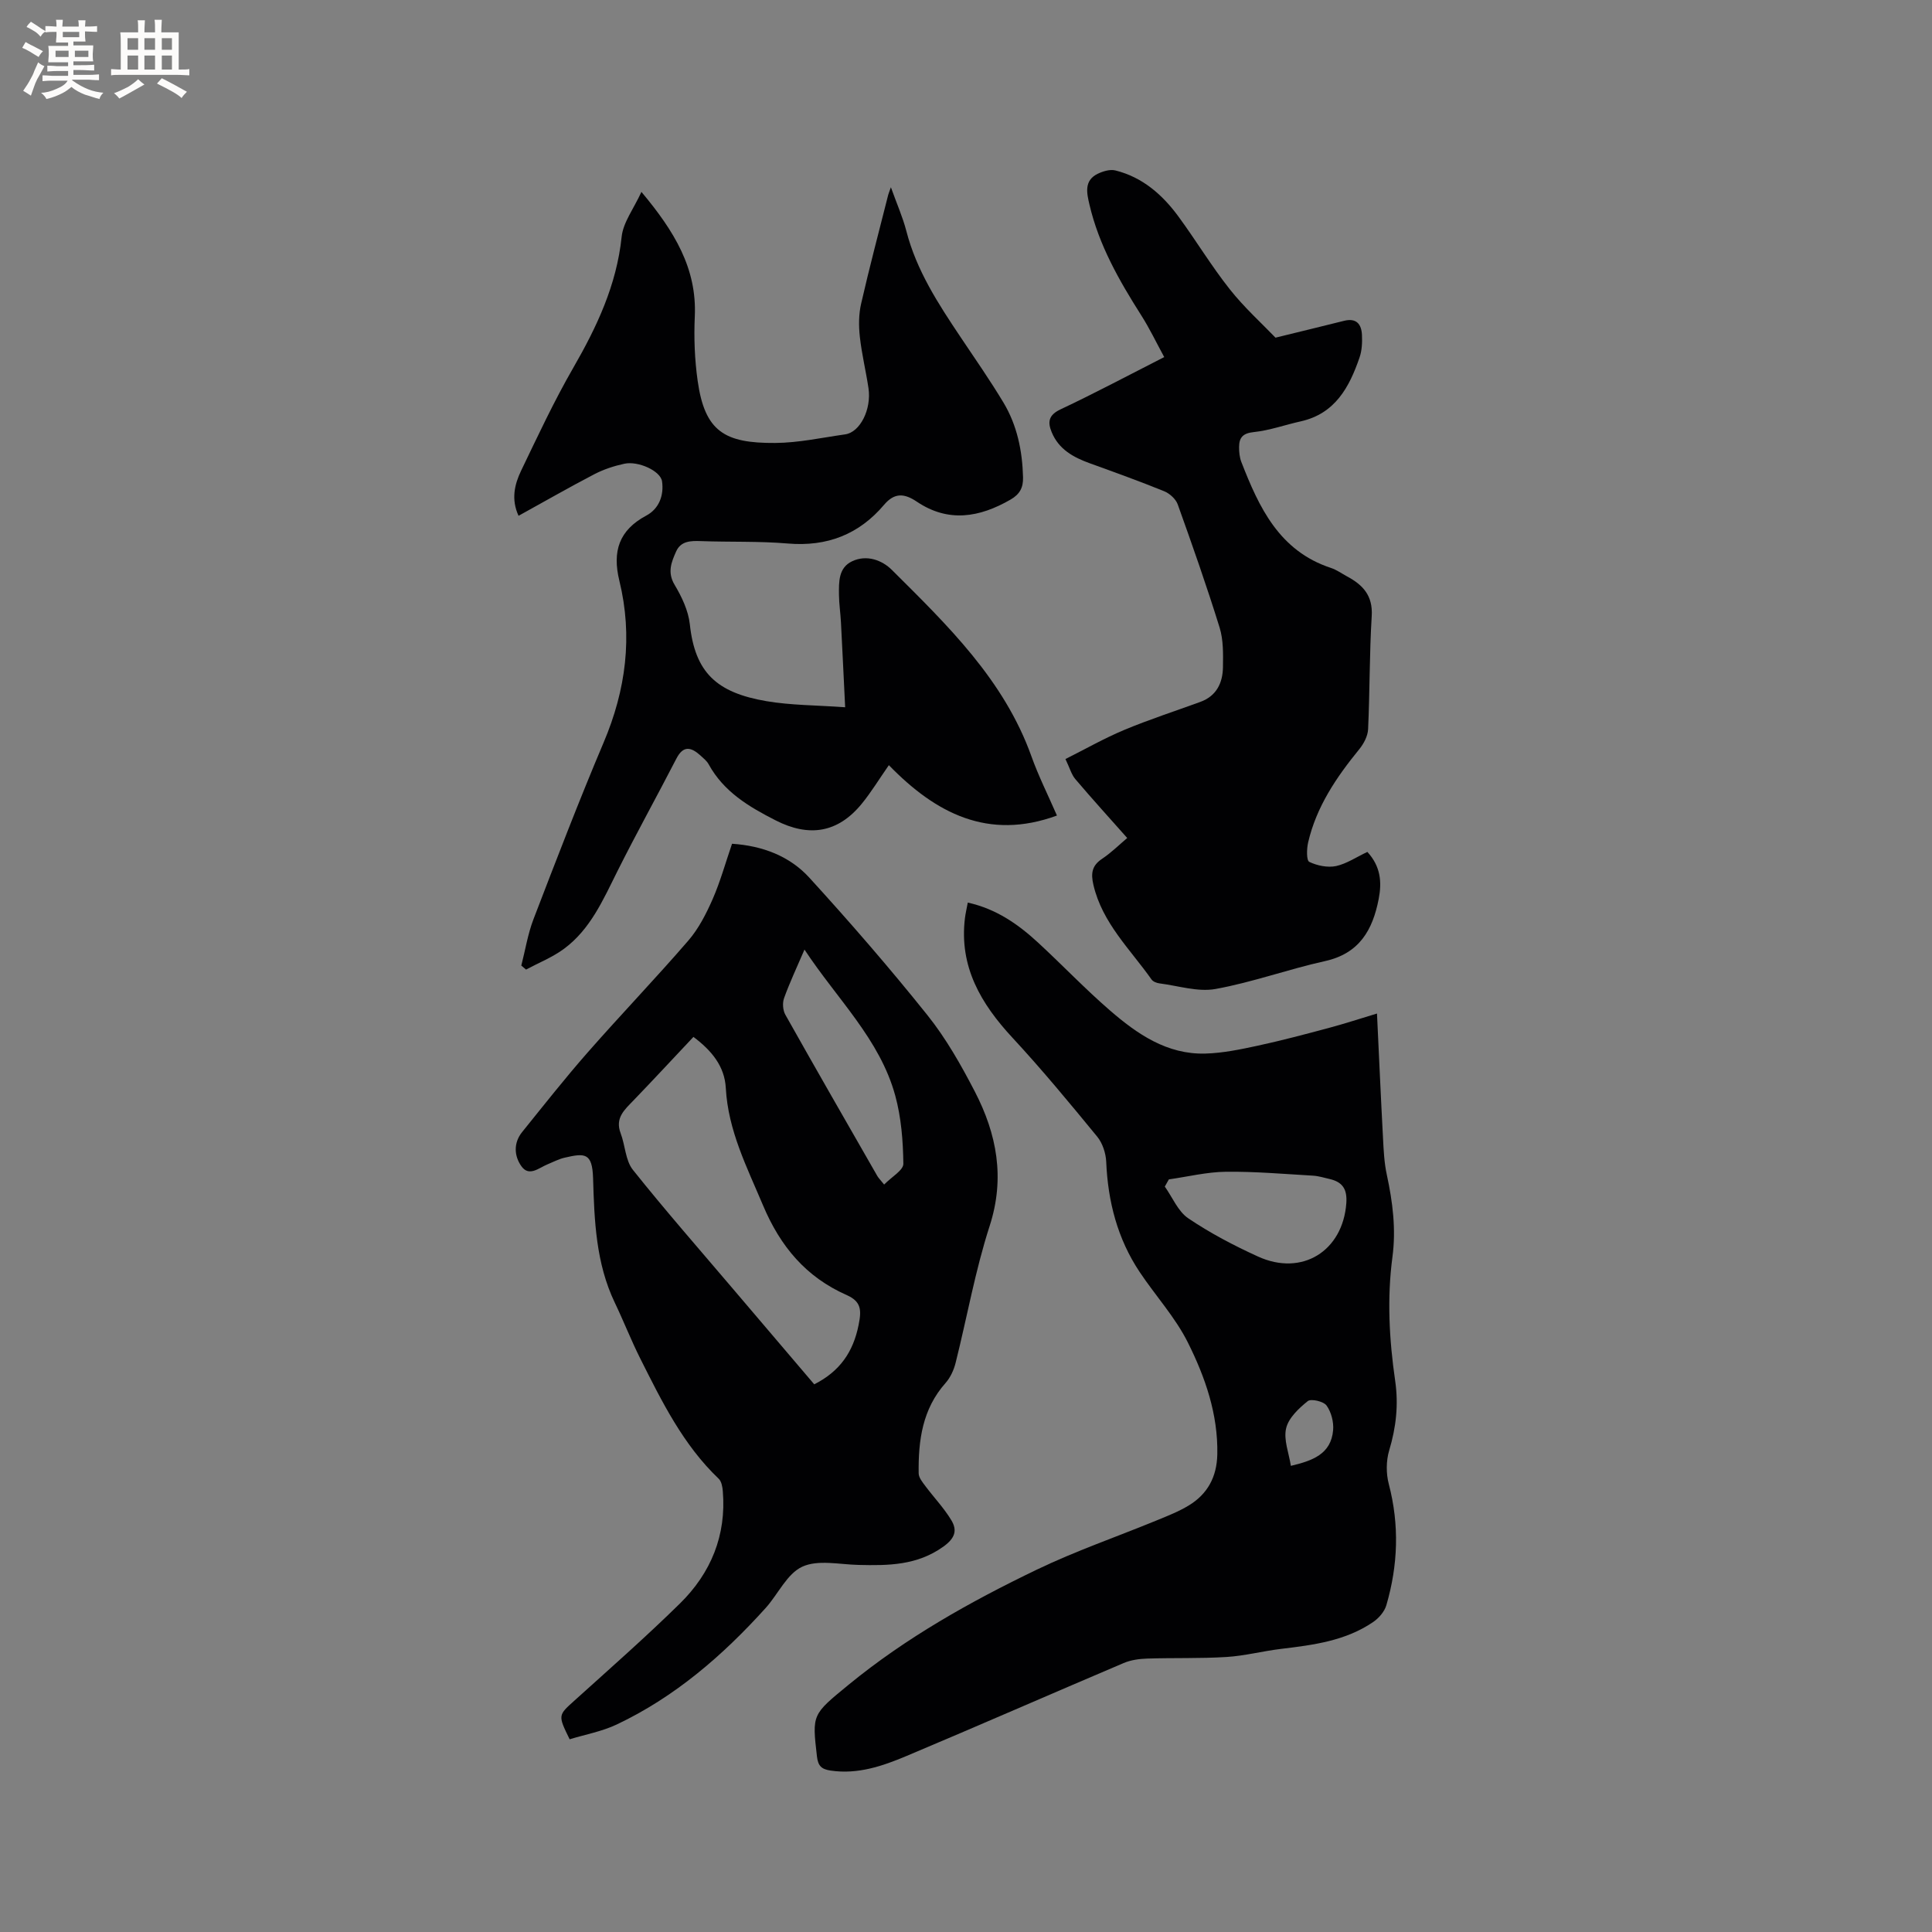 <svg enable-background="new 0 0 400 400" viewBox="0 0 400 400" xmlns="http://www.w3.org/2000/svg"><rect x="0" y="0" width="400" height="400" fill="#808080" stroke="none"/><g fill="#010103"><path d="m200.37 186.87c5.95 1.32 10.49 4.53 14.62 8.35 4.98 4.6 9.67 9.53 14.79 13.96 5.66 4.9 11.84 9.18 19.79 8.95 3.64-.1 7.29-.87 10.87-1.64 4.94-1.07 9.83-2.37 14.72-3.68 3.25-.87 6.46-1.92 9.93-2.97.42 8.71.79 17.28 1.25 25.84.13 2.53.25 5.1.79 7.56 1.21 5.63 1.93 11.24 1.16 17-1.14 8.58-.67 17.15.57 25.67.71 4.92.19 9.61-1.24 14.37-.65 2.16-.66 4.81-.08 7 2.21 8.45 1.91 16.78-.51 25.06-.39 1.34-1.57 2.7-2.76 3.5-5.71 3.89-12.35 4.74-19.01 5.54-3.78.45-7.51 1.44-11.3 1.68-5.47.34-10.96.15-16.44.33-1.64.05-3.39.29-4.89.93-15 6.37-29.93 12.92-44.95 19.24-4.97 2.09-10.09 3.85-15.7 3.02-1.87-.28-2.61-.93-2.84-2.93-1.01-8.74-1.02-8.63 6.54-14.83 11.89-9.75 25.19-17.21 38.95-23.83 8.07-3.88 16.6-6.82 24.9-10.23 2.24-.92 4.53-1.82 6.59-3.07 3.9-2.37 5.81-5.91 5.91-10.57.17-8.32-2.5-15.96-6.08-23.14-2.61-5.24-6.72-9.71-10-14.63-4.59-6.89-6.57-14.58-6.92-22.81-.08-1.77-.75-3.84-1.85-5.19-5.71-6.96-11.45-13.91-17.56-20.5-6.55-7.06-11.06-14.72-9.84-24.76.13-1.02.37-2.03.59-3.22zm41.63 57.31c-.28.5-.56 1-.84 1.49 1.59 2.23 2.73 5.13 4.86 6.57 4.53 3.06 9.45 5.64 14.43 7.91 9.14 4.17 17.57-1.15 18.29-11.04.21-2.93-.79-4.39-3.46-5.01-1.13-.26-2.27-.62-3.42-.69-6.02-.35-12.05-.88-18.07-.81-3.94.05-7.86 1.02-11.79 1.58zm25.26 59.31c4.38-1.05 8.33-2.37 8.75-7.41.14-1.68-.39-3.74-1.36-5.08-.63-.87-3.21-1.46-3.9-.91-1.85 1.49-3.97 3.48-4.47 5.62-.56 2.36.57 5.12.98 7.78z"/><path d="m117.94 360.1c-2.47-5.04-2.4-4.96 1.07-8.08 7.32-6.61 14.73-13.12 21.76-20.03 6.41-6.3 9.64-14.1 8.88-23.26-.07-.89-.27-2.02-.85-2.57-7.37-7.03-11.77-15.99-16.24-24.89-1.9-3.78-3.44-7.74-5.27-11.56-3.92-8.18-4.24-16.99-4.5-25.77-.16-5.32-1.71-5.22-5.91-4.25-1.22.28-2.36.9-3.54 1.38-1.78.73-3.79 2.62-5.38.4-1.52-2.12-1.68-4.84.15-7.1 4.46-5.53 8.86-11.12 13.54-16.45 6.85-7.81 14.06-15.31 20.85-23.17 2.14-2.47 3.71-5.56 5.04-8.58 1.6-3.66 2.67-7.55 4.02-11.48 6.34.42 11.95 2.57 16.03 7.05 8.41 9.22 16.61 18.67 24.4 28.41 3.87 4.83 6.99 10.35 9.85 15.87 4.53 8.77 6.28 17.82 3.06 27.79-2.99 9.24-4.68 18.9-7.05 28.35-.37 1.48-1.08 3.04-2.08 4.17-4.81 5.4-5.66 11.92-5.57 18.71.01.89.8 1.85 1.4 2.65 1.77 2.37 3.85 4.54 5.36 7.05 1.26 2.09.8 3.71-1.63 5.46-5.46 3.92-11.43 3.95-17.61 3.8-3.92-.09-8.38-1.13-11.62.37-3.17 1.46-5 5.69-7.59 8.56-8.87 9.83-18.78 18.41-30.85 24.12-3.05 1.44-6.53 2.07-9.72 3.05zm25.63-145.42c-4.28 4.55-8.31 8.89-12.42 13.16-1.86 1.93-3.86 3.63-2.65 6.8.95 2.49.98 5.61 2.53 7.56 6.73 8.44 13.86 16.56 20.85 24.79 5.61 6.6 11.23 13.2 16.7 19.62 5.29-2.68 8.07-6.68 9.19-12.32.62-3.08.54-4.82-2.49-6.17-8.4-3.71-13.72-10.04-17.32-18.6-3.33-7.91-7.21-15.45-7.69-24.25-.24-4.52-2.94-7.77-6.7-10.59zm22.99-18.08c-1.64 3.82-3.09 6.88-4.23 10.06-.36 1-.25 2.51.27 3.43 6.27 11.16 12.66 22.26 19.03 33.37.24.42.61.78 1.42 1.79 1.52-1.57 4-2.96 3.98-4.31-.06-4.72-.44-9.58-1.68-14.11-3.19-11.67-12.01-19.94-18.79-30.23z"/><path d="m132.8 39.73c6.85 8.18 11.5 15.85 11.05 25.78-.2 4.43-.03 8.93.59 13.32 1.48 10.52 5.58 12.95 16.05 12.88 4.84-.03 9.68-1.1 14.5-1.78 3.07-.44 5.47-5.16 4.82-9.56-.53-3.56-1.4-7.08-1.79-10.65-.25-2.26-.24-4.66.27-6.86 1.72-7.53 3.71-15.01 5.6-22.5.08-.3.2-.58.56-1.59 1.21 3.39 2.45 6.17 3.2 9.06 2.1 8.17 6.61 15.07 11.21 21.94 3.01 4.49 6.1 8.93 8.88 13.55 2.84 4.72 3.93 10.01 4.07 15.51.05 2.09-.64 3.48-2.58 4.6-6.45 3.72-12.9 4.82-19.42.43-2.57-1.73-4.61-1.9-6.77.65-5.2 6.14-11.8 8.7-19.91 8.02-5.98-.51-12.01-.28-18.01-.5-2.14-.08-4.17-.03-5.14 2.16-.97 2.18-1.86 4.3-.31 6.89 1.48 2.48 2.84 5.34 3.15 8.15 1.07 9.98 5.49 14.17 15.87 15.94 5.07.86 10.29.83 16.29 1.26-.31-6.26-.57-11.93-.87-17.59-.1-1.9-.39-3.8-.41-5.7-.02-2.65-.13-5.59 2.73-6.94 3.04-1.43 6.21-.21 8.23 1.8 11.49 11.44 23.22 22.74 28.89 38.6 1.46 4.08 3.42 7.98 5.28 12.25-14.24 5.22-25.12-.47-34.8-10.43-2.02 2.89-3.65 5.59-5.63 8.01-4.94 6.02-10.88 6.95-17.81 3.42-5.56-2.83-10.75-5.92-13.87-11.61-.39-.72-1.11-1.28-1.73-1.85-1.9-1.71-3.52-2.11-4.95.67-4.02 7.8-8.29 15.48-12.22 23.33-2.95 5.9-5.58 12.01-11.05 16.05-2.38 1.76-5.23 2.89-7.86 4.3-.33-.28-.65-.55-.98-.83.83-3.22 1.35-6.56 2.54-9.65 4.7-12.22 9.39-24.46 14.5-36.52 4.63-10.91 6.07-22.01 3.26-33.51-1.48-6.07-.09-10.46 5.59-13.49 2.65-1.42 3.66-4.21 3.25-7.08-.31-2.17-4.95-4.27-7.8-3.65-2.14.46-4.3 1.17-6.24 2.18-5.24 2.73-10.37 5.68-15.67 8.6-1.57-3.41-.83-6.51.54-9.36 3.44-7.15 6.8-14.36 10.76-21.23 4.91-8.52 8.99-17.15 10.04-27.13.3-3.02 2.49-5.82 4.1-9.34z"/><path d="m283.1 176.38c2.77 3.02 3.02 6.27 2.34 9.76-1.25 6.43-4.01 11.28-11.13 12.85-7.61 1.68-15.01 4.39-22.66 5.77-3.67.66-7.71-.67-11.58-1.16-.58-.07-1.34-.36-1.65-.8-4.42-6.27-10.2-11.69-12.04-19.59-.55-2.36-.34-3.98 1.79-5.4 1.92-1.28 3.58-2.94 5.21-4.31-3.67-4.14-7.28-8.11-10.75-12.2-.79-.93-1.13-2.24-2.04-4.15 4.08-2.04 8-4.28 12.13-6.01 5.16-2.16 10.51-3.89 15.77-5.81 3.37-1.22 4.66-3.93 4.71-7.2.04-2.73.1-5.63-.69-8.19-2.66-8.57-5.64-17.05-8.67-25.5-.4-1.12-1.67-2.27-2.8-2.73-5.09-2.07-10.26-3.93-15.43-5.8-3.39-1.23-6.4-2.88-7.86-6.41-.88-2.11-.68-3.57 1.83-4.75 7.07-3.33 13.97-7.01 21.46-10.82-1.66-3.05-3.05-5.97-4.78-8.68-4.56-7.18-8.75-14.52-10.7-22.89-.55-2.34-1.18-4.98 1.71-6.38 1.1-.53 2.56-.97 3.67-.69 5.61 1.4 9.74 5.03 13.06 9.56 3.63 4.95 6.81 10.24 10.62 15.05 3 3.79 6.64 7.07 9.46 10.01 5.28-1.3 9.74-2.37 14.2-3.49 2.56-.64 3.6.71 3.7 2.94.07 1.55 0 3.21-.5 4.65-2.11 6.15-5.05 11.64-12.19 13.23-3.25.72-6.44 1.88-9.72 2.22-2.26.23-3.02 1.15-3.03 3.08-.01 1.04.1 2.16.47 3.11 3.66 9.42 7.85 18.41 18.53 21.93 1.19.39 2.25 1.16 3.37 1.77 3.27 1.75 5.35 3.97 5.09 8.19-.48 7.8-.39 15.64-.75 23.45-.07 1.41-.9 2.99-1.83 4.13-4.73 5.8-8.88 11.9-10.59 19.32-.3 1.31-.36 3.7.24 4 1.64.79 3.79 1.23 5.55.87 2.21-.49 4.22-1.87 6.48-2.93z"/></g><path d="m6.8 9.5c.6.3 1.3.7 2.1 1.1-.4.4-.7.8-.9 1.2-.7-.4-1.3-.8-1.8-1.1s-1.1-.6-1.6-.8c.2-.4.5-.8.7-1.2.4.2.8.5 1.5.8zm.9 6.9c-.3.6-.5 1.1-.7 1.7s-.4 1.1-.6 1.7c-.6-.4-1.1-.7-1.6-1 .7-1 1.2-1.8 1.5-2.4.3-.5.6-1.1.8-1.7.3-.6.5-1.2.8-1.8.3.3.8.6 1.3.8-.7 1.3-1.2 2.2-1.5 2.7zm.1-11c.4.3 1 .7 1.7 1.1-.5.2-.8.6-1.1 1.1-.5-.6-1-1-1.4-1.2s-.9-.6-1.5-.8c.2-.4.5-.7.9-1.1.5.3.9.6 1.4.9zm10.5 13.1c1 .4 2 .6 3.1.7-.4.4-.7.8-.8 1.3-.9-.2-1.9-.6-3-.9-1-.4-2-.9-2.8-1.6-.5.4-1.1.9-1.9 1.3s-1.9.9-3.3 1.2c-.1-.3-.5-.8-1.1-1.3 1 0 2.1-.3 3.2-.8 1.2-.5 1.9-1 2.3-1.7h-3.2c-.4 0-1 0-2 .1v-1.2c1 0 1.7.1 2 .1h3.3v-1h-2.3c-.2 0-.9 0-2 .1v-1.2c1.2 0 1.9.1 2 .1h2.3v-.8h-4.1c0-.7.1-1.2.1-1.6 0-.5 0-1.1-.1-1.8h4.1v-.7h-2.5c0-.6.1-1.1.1-1.6v-.6h-.5c-.4 0-1 0-1.8.1v-1.3c1.2 0 1.9.1 2.1.1h.2c0-.3 0-.8-.1-1.4h1.4c0 .6-.1 1-.1 1.4h3.4c0-.4 0-.8-.1-1.3h1.5c0 .4-.1.9-.1 1.3.7 0 1.5 0 2.5-.1v1.2c-1 0-1.8-.1-2.5-.1v.6c0 .3 0 .8.1 1.5h-2.5v.8h4.1c0 .7-.1 1.3-.1 1.8s0 1 .1 1.5h-4.1v.8h1.4c.8 0 1.8 0 2.9-.1v1.2c-1 0-1.9-.1-2.8-.1h-1.5v1h3.2c.3 0 1 0 2.1-.1v1.2c-1.1 0-1.8-.1-2.1-.1h-3.4l-.1.1c1.4 1 2.4 1.5 3.4 1.9zm-4.1-6.7v-1.3h-2.7v1.3zm2.2-4.1v-1.1h-3.4v1.1zm1.9 4.1v-1.3h-2.8v1.3z" fill="#fcfbfa"/><path d="m37 6.7v2.3 5.4c1 0 1.8 0 2.2-.1v1.3c-.6 0-1.5-.1-2.5-.1h-11.9c-.7 0-1.3 0-1.8.1v-1.3c.5 0 1.1.1 2 .1v-5.2c0-1 0-1.8-.1-2.5h3.7c0-1.3 0-2.1-.1-2.5h1.5c0 .4-.1 1.3-.1 2.5h2.2c0-1.2 0-2.1-.1-2.6h1.5c0 .4-.1 1.3-.1 2.6zm-12.3 13.7c-.3-.4-.7-.8-1.1-1.1 1.1-.4 2.1-.9 2.9-1.3.8-.5 1.5-1 2.1-1.6.4.4.9.8 1.3 1.1-2.5 1.4-4.2 2.4-5.2 2.9zm3.9-10.1v-2.4h-2.2v2.4zm0 4.1v-2.9h-2.2v2.9zm3.5-4.1v-2.4h-2.2v2.4zm0 4.1v-2.9h-2.2v2.9zm.4 2.9 1-1.1c.6.3 1.4.7 2.5 1.3s2 1.1 2.7 1.5c-.4.4-.8.8-1.1 1.3-.8-.8-2.5-1.7-5.1-3zm3.1-7v-2.4h-2.1v2.4zm0 4.1v-2.9h-2.1v2.9z" fill="#fcfbfa"/></svg>